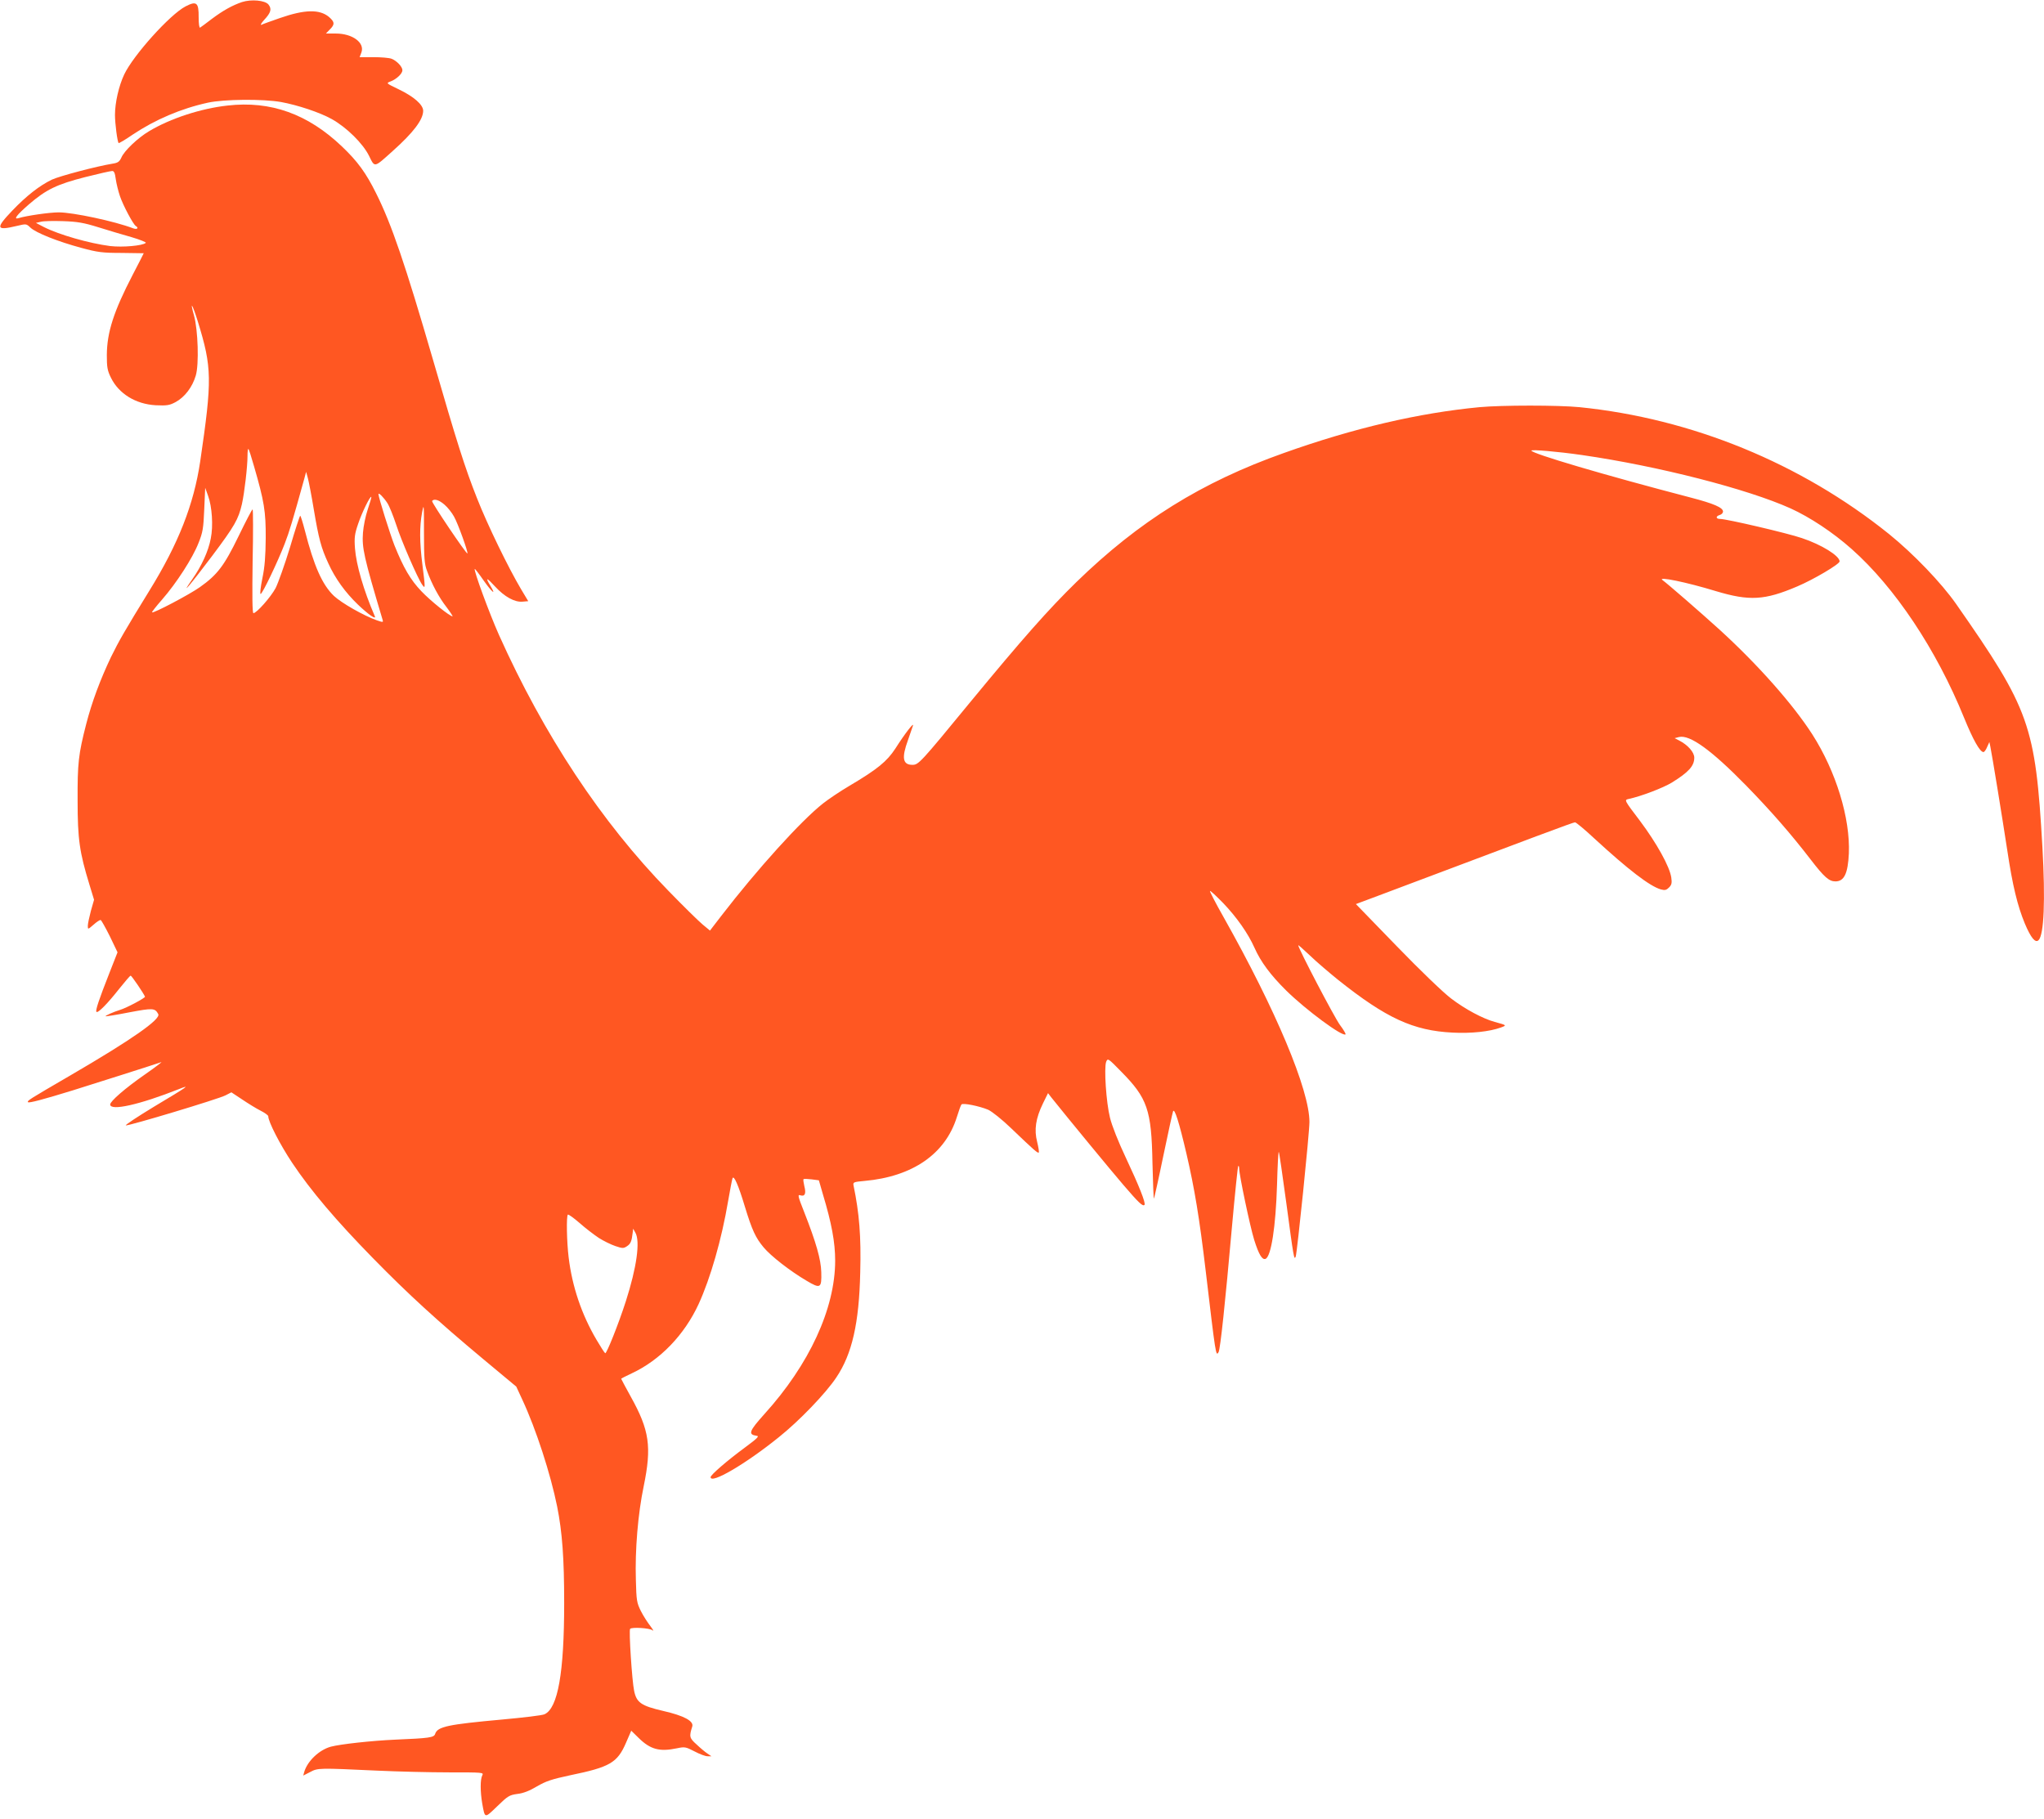 <?xml version="1.0" standalone="no"?>
<!DOCTYPE svg PUBLIC "-//W3C//DTD SVG 20010904//EN"
 "http://www.w3.org/TR/2001/REC-SVG-20010904/DTD/svg10.dtd">
<svg version="1.0" xmlns="http://www.w3.org/2000/svg"
 width="1280pt" height="1139pt" viewBox="0 0 1280 1139"
 preserveAspectRatio="xMidYMid meet">
<g transform="translate(0,1139) scale(0.1,-0.1)"
fill="#ff5722" stroke="none">
<path d="M1515 11377 c-61 -21 -117 -52 -188 -105 -35 -27 -69 -52 -74 -55 -5
-3 -9 23 -9 65 1 92 -13 104 -82 68 -98 -51 -327 -306 -384 -426 -34 -72 -58
-177 -58 -254 0 -52 15 -169 23 -176 2 -2 42 21 88 53 141 94 302 163 471 200
101 22 345 24 458 4 104 -19 243 -65 318 -107 93 -52 195 -153 233 -230 37
-75 30 -76 148 30 130 116 191 197 191 252 0 38 -58 89 -154 135 -79 38 -79
38 -50 49 37 14 74 49 74 70 0 22 -35 59 -68 72 -15 6 -66 10 -113 10 l-87 0
11 29 c23 61 -55 119 -160 119 l-62 0 24 25 c33 32 31 48 -5 79 -59 49 -152
47 -307 -7 -54 -19 -106 -37 -115 -42 -10 -4 -2 10 16 30 43 46 49 69 27 97
-22 26 -107 34 -166 15z"/>
<path d="M1425 10729 c-166 -18 -359 -81 -492 -161 -69 -41 -155 -122 -173
-165 -12 -26 -22 -33 -55 -38 -99 -16 -330 -77 -380 -100 -77 -37 -159 -101
-248 -194 -107 -112 -102 -127 28 -96 59 14 60 14 85 -10 34 -33 173 -88 318
-127 103 -28 133 -32 254 -32 76 -1 138 -2 138 -2 0 -1 -31 -62 -69 -135 -119
-229 -161 -360 -162 -502 0 -76 3 -97 26 -143 49 -100 155 -165 280 -172 70
-3 86 -1 125 20 57 31 105 94 126 166 21 70 14 285 -11 376 -28 99 -10 72 24
-38 89 -289 90 -362 15 -874 -40 -270 -136 -516 -319 -812 -152 -247 -190
-313 -240 -415 -68 -143 -120 -283 -155 -419 -49 -190 -55 -246 -54 -481 0
-240 12 -323 74 -525 l29 -95 -20 -70 c-10 -38 -19 -80 -19 -93 0 -24 0 -24
36 7 20 18 40 31 45 29 4 -2 30 -48 57 -102 l48 -100 -51 -130 c-65 -165 -89
-236 -81 -243 9 -10 70 52 143 145 36 45 68 82 71 82 6 0 81 -110 90 -132 3
-7 -114 -70 -157 -83 -40 -12 -93 -36 -90 -40 2 -1 69 9 149 25 149 28 160 27
181 -11 17 -32 -164 -159 -552 -385 -261 -152 -271 -158 -263 -167 6 -6 94 17
279 74 122 38 522 165 555 177 8 3 -39 -33 -105 -79 -122 -85 -215 -166 -215
-186 0 -43 185 -1 430 96 77 31 60 19 -154 -109 -104 -63 -184 -116 -178 -118
15 -5 580 165 624 188 l37 19 68 -45 c37 -25 89 -57 115 -70 26 -13 48 -29 48
-35 0 -34 74 -178 150 -292 117 -175 274 -360 505 -596 224 -229 404 -393 689
-631 l209 -174 37 -80 c87 -186 178 -468 219 -671 32 -161 44 -323 44 -605 0
-434 -39 -658 -123 -696 -14 -7 -133 -21 -265 -33 -340 -31 -405 -44 -420 -90
-7 -23 -36 -27 -250 -36 -152 -7 -341 -28 -403 -44 -73 -20 -147 -90 -167
-159 l-6 -22 43 22 c49 26 52 26 418 9 129 -6 333 -11 453 -11 212 0 217 0
207 -19 -13 -25 -13 -101 0 -177 17 -94 14 -93 93 -17 67 65 76 71 127 78 37
4 77 20 122 47 57 33 92 45 209 70 248 51 295 78 349 203 l33 76 46 -45 c74
-73 132 -88 241 -65 48 10 54 9 110 -20 32 -17 69 -31 82 -30 l23 0 -25 17
c-14 9 -45 35 -68 57 -45 40 -47 49 -27 112 11 34 -51 68 -183 98 -137 32
-166 52 -181 126 -13 60 -34 380 -25 388 12 12 122 5 140 -9 10 -8 4 3 -13 26
-18 23 -45 65 -60 95 -25 50 -28 66 -31 194 -6 187 13 415 49 587 51 248 36
351 -81 561 -33 60 -60 110 -60 112 0 2 30 17 66 34 178 83 330 241 419 434
74 162 144 404 185 647 12 69 24 132 27 140 8 24 37 -42 77 -175 46 -151 68
-197 118 -257 45 -54 165 -148 269 -209 87 -52 95 -47 92 54 -2 79 -32 185
-107 376 -40 101 -42 111 -24 105 29 -9 37 11 25 57 -5 22 -8 42 -5 44 3 3 25
2 50 -1 l46 -6 25 -87 c55 -182 77 -302 77 -416 0 -300 -162 -651 -444 -962
-95 -106 -103 -127 -48 -135 19 -2 6 -15 -75 -75 -110 -81 -213 -170 -213
-184 0 -46 219 82 427 250 128 102 295 276 360 374 99 147 143 340 150 659 6
226 -6 370 -42 544 -4 20 1 22 68 28 302 27 507 169 579 400 12 39 25 75 29
79 9 11 112 -10 167 -33 24 -11 87 -61 145 -117 143 -137 166 -157 172 -151 3
3 -2 33 -10 66 -20 77 -9 148 36 241 l32 65 19 -25 c103 -129 373 -457 452
-549 97 -113 122 -137 133 -126 10 9 -35 122 -117 296 -46 97 -87 200 -99 250
-24 96 -38 311 -24 350 10 24 12 23 94 -61 164 -166 190 -239 196 -572 3 -126
7 -226 9 -224 2 2 29 122 59 268 30 145 58 271 61 279 9 23 38 -69 84 -266 51
-220 81 -402 120 -730 63 -532 64 -542 81 -512 11 19 42 313 83 776 19 211 37
386 40 389 3 4 6 -3 6 -15 0 -41 69 -367 94 -447 29 -92 50 -127 71 -119 35
14 64 201 72 462 3 117 8 210 11 208 3 -3 24 -150 48 -326 45 -336 48 -355 58
-330 9 25 86 774 86 843 0 201 -209 699 -537 1282 -50 88 -88 162 -86 165 3 3
40 -32 84 -77 84 -88 155 -189 195 -279 39 -88 101 -171 198 -267 125 -123
354 -292 372 -275 3 3 -13 30 -35 59 -33 44 -262 481 -261 499 0 3 33 -26 73
-64 39 -38 119 -106 177 -153 300 -239 470 -318 717 -330 115 -6 231 6 302 32
38 14 38 14 -39 35 -73 20 -184 79 -272 146 -47 35 -194 176 -340 327 l-257
265 147 55 c995 375 1214 457 1225 457 7 0 62 -46 122 -102 211 -194 346 -298
415 -318 26 -7 35 -5 52 12 16 16 19 28 14 62 -10 69 -92 216 -196 355 -99
130 -99 131 -72 137 80 17 217 70 270 102 107 66 142 105 142 157 0 34 -41 80
-94 107 l-29 15 27 7 c67 17 203 -81 422 -305 154 -158 278 -300 402 -461 86
-112 116 -138 156 -138 55 0 78 50 84 175 9 221 -80 513 -229 746 -121 188
-339 435 -580 655 -119 108 -325 287 -358 311 -35 25 151 -13 334 -69 210 -63
305 -58 509 29 104 44 266 140 266 157 0 35 -113 105 -236 146 -90 31 -472
120 -512 120 -28 0 -29 17 -2 25 11 3 20 13 20 21 0 25 -57 50 -203 88 -544
142 -997 276 -997 294 0 8 166 -6 318 -28 477 -69 1034 -212 1305 -334 121
-55 265 -150 382 -254 271 -240 531 -630 704 -1056 58 -142 100 -216 122 -216
5 0 16 14 23 32 l14 31 6 -29 c11 -53 75 -446 106 -649 33 -221 64 -348 110
-459 38 -90 66 -124 86 -104 34 34 43 250 24 584 -44 762 -79 861 -540 1521
-93 133 -268 315 -420 438 -552 444 -1236 724 -1939 795 -133 13 -484 13 -626
0 -379 -36 -788 -131 -1225 -287 -516 -183 -907 -427 -1299 -808 -175 -171
-338 -355 -669 -757 -308 -375 -320 -388 -358 -388 -61 0 -69 43 -28 155 13
39 27 79 31 90 8 26 -51 -50 -110 -143 -53 -81 -113 -130 -287 -233 -58 -34
-132 -84 -165 -110 -138 -108 -415 -415 -639 -706 l-70 -91 -47 39 c-25 21
-122 116 -215 212 -418 429 -778 973 -1060 1602 -60 135 -159 404 -151 412 2
1 27 -31 56 -73 53 -75 81 -97 42 -33 -34 56 -24 54 29 -4 59 -64 123 -100
173 -95 l35 3 -45 75 c-80 135 -210 402 -276 570 -76 192 -125 347 -277 872
-171 588 -258 845 -355 1038 -63 127 -116 200 -214 293 -213 203 -446 287
-716 256z m-700 -461 c4 -29 16 -76 26 -106 20 -59 83 -177 99 -187 21 -13 9
-24 -16 -15 -114 44 -377 100 -466 100 -58 0 -203 -21 -251 -36 -36 -11 -13
19 65 87 107 92 175 125 352 170 83 21 158 38 168 38 12 1 18 -12 23 -51z
m-110 -301 c61 -19 154 -47 208 -62 54 -16 94 -32 90 -36 -19 -18 -145 -29
-223 -20 -132 17 -320 71 -415 119 l-50 26 30 7 c17 5 80 6 140 4 90 -3 130
-10 220 -38z m976 -1498 c63 -217 74 -282 73 -449 -1 -113 -6 -181 -21 -252
-11 -54 -16 -98 -11 -98 11 0 108 203 151 315 30 78 49 142 122 405 l12 45 11
-40 c6 -22 23 -110 37 -195 31 -184 46 -241 91 -338 43 -95 106 -182 185 -258
67 -64 117 -98 106 -73 -70 162 -116 321 -124 424 -5 69 -2 91 20 155 23 69
75 175 82 168 2 -2 -8 -37 -22 -78 -14 -41 -27 -106 -30 -146 -7 -95 5 -151
123 -546 5 -16 2 -16 -36 -3 -82 29 -221 108 -269 153 -73 70 -125 187 -182
410 -13 50 -26 92 -29 92 -3 0 -32 -89 -64 -198 -33 -108 -74 -223 -90 -255
-30 -56 -119 -157 -139 -157 -7 0 -8 112 -5 325 4 179 3 325 0 325 -4 0 -43
-75 -88 -168 -90 -185 -132 -241 -242 -319 -63 -45 -292 -166 -300 -158 -2 2
26 38 63 80 90 103 192 261 228 354 27 67 31 92 36 211 l6 135 18 -50 c25 -68
33 -189 17 -267 -15 -80 -57 -172 -116 -256 -84 -120 -9 -31 125 147 141 188
164 229 186 324 16 72 35 235 35 303 0 26 2 45 6 42 3 -3 19 -52 35 -109z
m835 -230 c13 -20 37 -81 55 -135 32 -100 134 -335 163 -376 20 -28 20 -25 1
127 -18 142 -18 237 -2 325 12 61 12 53 12 -125 0 -160 3 -198 19 -240 30 -83
75 -167 122 -227 24 -32 41 -58 38 -58 -17 0 -137 96 -195 157 -68 71 -112
146 -169 288 -27 69 -100 301 -100 320 0 13 32 -19 56 -56z m358 -10 c19 -16
46 -50 59 -74 24 -41 90 -225 84 -231 -6 -6 -226 320 -221 328 11 17 44 7 78
-23z m966 -4592 c30 -19 77 -42 104 -51 44 -15 51 -15 72 -1 23 15 30 31 36
85 l3 25 14 -25 c31 -55 8 -218 -60 -430 -46 -143 -121 -330 -129 -325 -5 3
-29 41 -55 85 -93 158 -152 333 -174 515 -12 98 -15 258 -5 268 4 3 36 -20 73
-52 36 -32 91 -74 121 -94z"/>
</g>
</svg>
